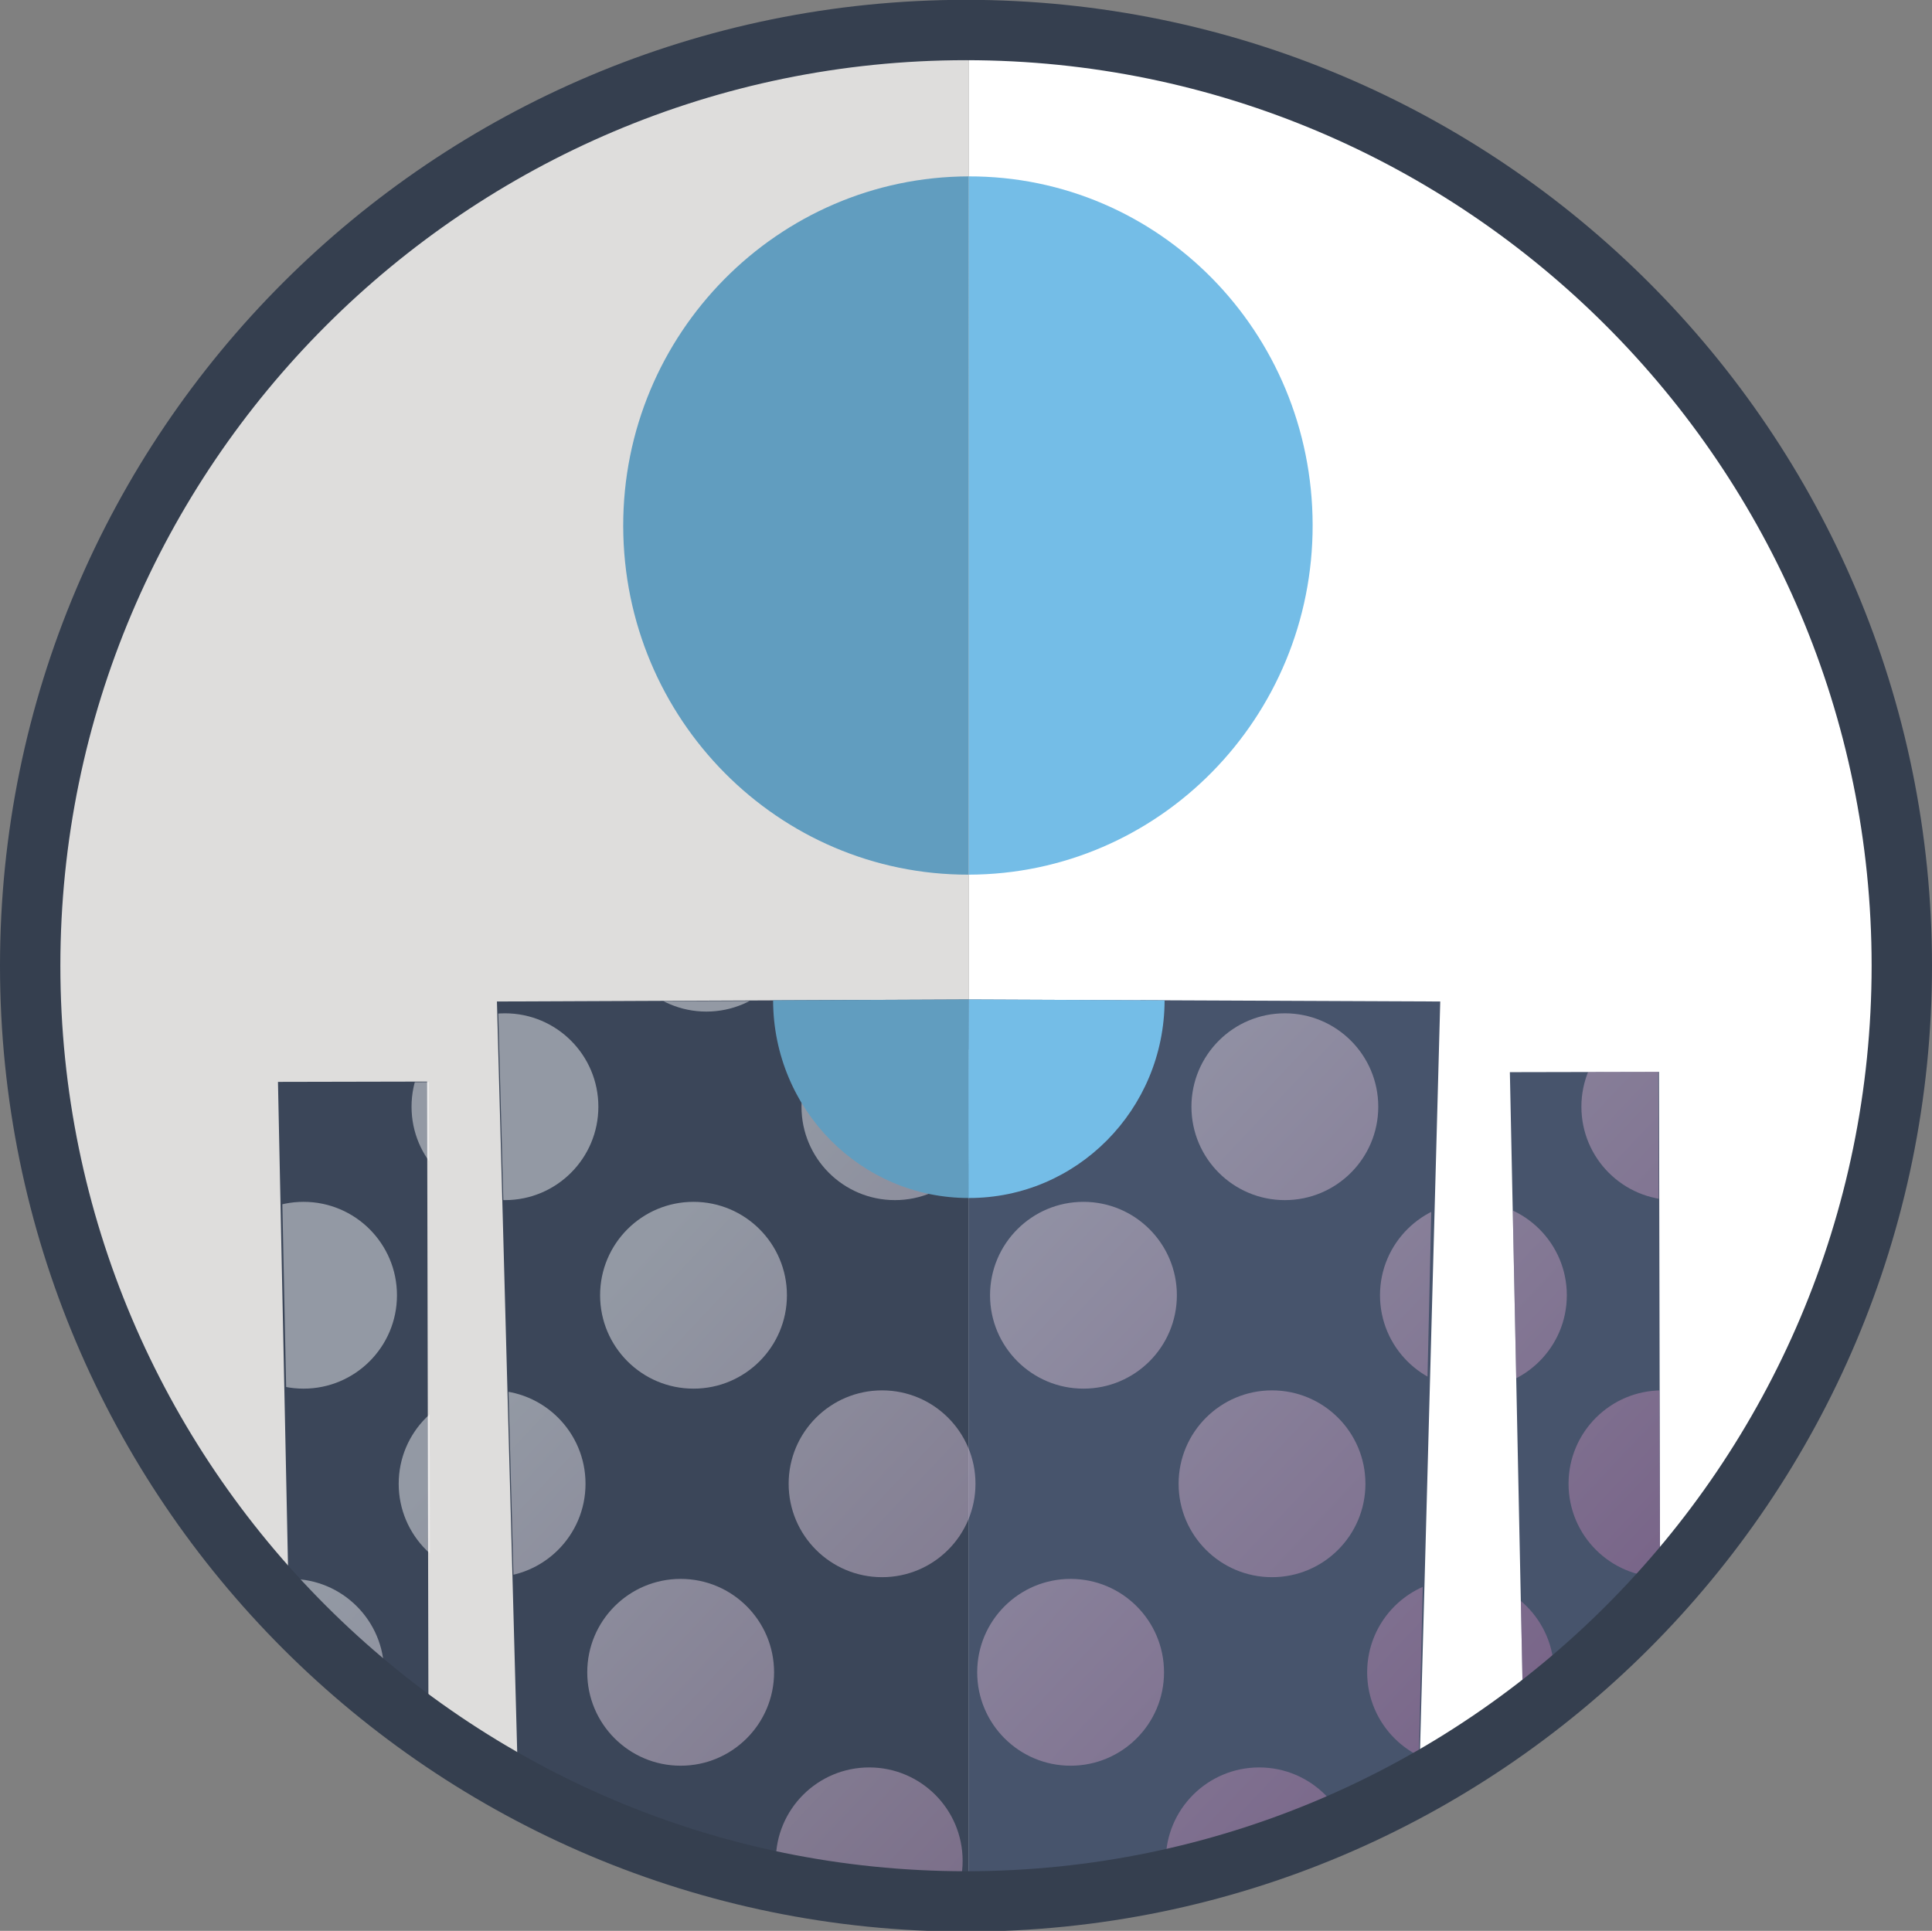 <?xml version="1.0" encoding="utf-8"?>
<!-- Generator: Adobe Illustrator 17.0.0, SVG Export Plug-In . SVG Version: 6.00 Build 0)  -->
<!DOCTYPE svg PUBLIC "-//W3C//DTD SVG 1.1//EN" "http://www.w3.org/Graphics/SVG/1.1/DTD/svg11.dtd">
<svg version="1.1" id="Layer_1" xmlns="http://www.w3.org/2000/svg" xmlns:xlink="http://www.w3.org/1999/xlink" x="0px" y="0px"
	 width="841.89px" height="841.496px" viewBox="0 174.404 841.89 841.496" enable-background="new 0 174.404 841.89 841.496"
	 xml:space="preserve">
<rect x="0" y="174.404" width="841.89" height="841.496" fill="#808080" stroke="none"/>
<g>
	<path fill="#FFFFFF" d="M422.092,187.04v816.47c224.609,0,408.235-182.773,408.235-408.235S646.7,187.04,422.092,187.04
		L422.092,187.04z"/>
	<path fill="#DEDDDC" d="M422.092,1003.51V187.04c-230.088,0-408.235,182.773-408.235,408.235
		C13.857,820.737,192.009,1003.51,422.092,1003.51L422.092,1003.51z"/>
</g>
<path fill="#74BDE7" d="M571.995,403.113c-0.175-84.032-66.944-152.016-149.903-151.84l0.028,304.319
	C505.079,555.417,572.175,487.145,571.995,403.113z"/>
<path fill="#619DBF" d="M271.573,403.752c0.175,84.032,67.566,152.016,150.524,151.84V251.273
	C339.139,251.448,271.392,319.72,271.573,403.752z"/>
<g>
	<path fill="#3B4659" d="M225.823,954.433l-9.281-343.562l205.555-0.87v393.514C323.237,1003.51,225.823,954.433,225.823,954.433z"
		/>
	<path fill="#47546C" d="M422.047,1003.51V609.996l205.555,0.87l-9.281,343.562C618.321,954.433,520.901,1003.51,422.047,1003.51z"
		/>
	<polygon fill="#3B4659" points="186.112,645.764 121.128,645.9 125.941,878.005 186.716,930.245 	"/>
	<polygon fill="#47546C" points="722.926,641.528 657.942,641.663 663.732,920.969 723.406,867.854 	"/>
</g>
<g>
	<g>
		<defs>
			<path id="SVGID_1_" d="M226.269,954.416l-9.281-343.55l408.811-0.87l-7.841,344.426l-195.291,56.579L226.269,954.416z
				 M186.92,646.024l-64.984,0.136l4.807,231.828l60.787,52.257L186.92,646.024z M722.626,641.505l-64.679,0.158l5.852,282.351
				l59.612-56.166L722.626,641.505z"/>
		</defs>
		<clipPath id="SVGID_2_">
			<use xlink:href="#SVGID_1_"  overflow="visible"/>
		</clipPath>
		
			<linearGradient id="SVGID_3_" gradientUnits="userSpaceOnUse" x1="5.621" y1="1100.741" x2="159.56" y2="955.587" gradientTransform="matrix(5.649 0 0 -5.649 121.376 7075.314)">
			<stop  offset="0" style="stop-color:#FFFFFF"/>
			<stop  offset="0.478" style="stop-color:#9A488D"/>
			<stop  offset="1" style="stop-color:#FFFFFF"/>
		</linearGradient>
		<path opacity="0.45" clip-path="url(#SVGID_2_)" fill="url(#SVGID_3_)" enable-background="new    " d="M227.162,1642.698
			c0,22.477-18.223,40.705-40.705,40.705s-40.705-18.223-40.705-40.705c0-22.482,18.223-40.705,40.705-40.705
			S227.162,1620.215,227.162,1642.698z M356.385,1601.992c-22.477,0-40.705,18.223-40.705,40.705
			c0,22.477,18.223,40.705,40.705,40.705s40.705-18.223,40.705-40.705C397.09,1620.215,378.861,1601.992,356.385,1601.992z
			 M526.307,1601.992c-22.477,0-40.705,18.223-40.705,40.705c0,22.477,18.223,40.705,40.705,40.705s40.705-18.223,40.705-40.705
			C567.012,1620.215,548.789,1601.992,526.307,1601.992z M696.235,1601.992c-22.482,0-40.705,18.223-40.705,40.705
			c0,22.477,18.223,40.705,40.705,40.705s40.705-18.223,40.705-40.705C736.94,1620.215,718.717,1601.992,696.235,1601.992z
			 M866.163,1601.992c-22.482,0-40.705,18.223-40.705,40.705c0,22.477,18.223,40.705,40.705,40.705s40.705-18.223,40.705-40.705
			C906.863,1620.215,888.64,1601.992,866.163,1601.992z M1036.085,1601.992c-22.482,0-40.705,18.223-40.705,40.705
			c0,22.477,18.223,40.705,40.705,40.705s40.705-18.223,40.705-40.705C1076.791,1620.215,1058.568,1601.992,1036.085,1601.992z
			 M104.294,1519.824c-22.482,0-40.705,18.223-40.705,40.705c0,22.477,18.223,40.705,40.705,40.705
			c22.477,0,40.705-18.223,40.705-40.705C145,1538.053,126.771,1519.824,104.294,1519.824z M274.217,1519.824
			c-22.477,0-40.705,18.223-40.705,40.705c0,22.477,18.223,40.705,40.705,40.705s40.705-18.223,40.705-40.705
			C314.922,1538.053,296.699,1519.824,274.217,1519.824z M444.145,1519.824c-22.477,0-40.705,18.223-40.705,40.705
			c0,22.477,18.223,40.705,40.705,40.705s40.705-18.223,40.705-40.705C484.85,1538.053,466.627,1519.824,444.145,1519.824z
			 M614.073,1519.824c-22.482,0-40.706,18.223-40.706,40.705c0,22.477,18.223,40.705,40.706,40.705s40.705-18.223,40.705-40.705
			C654.773,1538.053,636.549,1519.824,614.073,1519.824z M783.995,1519.824c-22.482,0-40.705,18.223-40.705,40.705
			c0,22.477,18.223,40.705,40.705,40.705c22.482,0,40.705-18.223,40.705-40.705C824.701,1538.053,806.478,1519.824,783.995,1519.824
			z M953.923,1519.824c-22.482,0-40.705,18.223-40.705,40.705c0,22.477,18.223,40.705,40.705,40.705
			c22.482,0,40.705-18.223,40.705-40.705C994.629,1538.053,976.406,1519.824,953.923,1519.824z M1123.851,1519.824
			c-22.482,0-40.705,18.223-40.705,40.705c0,22.477,18.223,40.705,40.705,40.705s40.705-18.223,40.705-40.705
			C1164.551,1538.053,1146.328,1519.824,1123.851,1519.824z M22.132,1437.662c-22.482,0-40.705,18.223-40.705,40.705
			c0,22.477,18.223,40.705,40.705,40.705c22.477,0,40.705-18.223,40.705-40.705C62.832,1455.885,44.609,1437.662,22.132,1437.662z
			 M192.055,1437.662c-22.477,0-40.705,18.223-40.705,40.705c0,22.477,18.223,40.705,40.705,40.705s40.705-18.223,40.705-40.705
			C232.76,1455.885,214.537,1437.662,192.055,1437.662z M361.983,1437.662c-22.477,0-40.705,18.223-40.705,40.705
			c0,22.477,18.223,40.705,40.705,40.705c22.482,0,40.705-18.223,40.705-40.705C402.688,1455.885,384.459,1437.662,361.983,1437.662
			z M531.905,1437.662c-22.482,0-40.705,18.223-40.705,40.705c0,22.477,18.223,40.705,40.705,40.705s40.705-18.223,40.705-40.705
			C572.61,1455.885,554.387,1437.662,531.905,1437.662z M701.833,1437.662c-22.482,0-40.705,18.223-40.705,40.705
			c0,22.477,18.223,40.705,40.705,40.705c22.482,0,40.705-18.223,40.705-40.705C742.538,1455.885,724.315,1437.662,701.833,1437.662
			z M871.761,1437.662c-22.482,0-40.705,18.223-40.705,40.705c0,22.477,18.223,40.705,40.705,40.705s40.705-18.223,40.705-40.705
			C912.461,1455.885,894.238,1437.662,871.761,1437.662z M1041.683,1437.662c-22.482,0-40.705,18.223-40.705,40.705
			c0,22.477,18.223,40.705,40.705,40.705c22.482,0,40.705-18.223,40.705-40.705
			C1082.389,1455.885,1064.166,1437.662,1041.683,1437.662z M-60.036,1355.494c-22.482,0-40.705,18.223-40.705,40.705
			c0,22.477,18.223,40.705,40.705,40.705c22.477,0,40.705-18.223,40.705-40.705C-19.33,1373.723-37.553,1355.494-60.036,1355.494z
			 M109.892,1355.494c-22.477,0-40.705,18.223-40.705,40.705c0,22.477,18.223,40.705,40.705,40.705s40.705-18.223,40.705-40.705
			C150.598,1373.723,132.369,1355.494,109.892,1355.494z M279.815,1355.494c-22.477,0-40.705,18.223-40.705,40.705
			c0,22.477,18.223,40.705,40.705,40.705s40.705-18.223,40.705-40.705C320.52,1373.723,302.297,1355.494,279.815,1355.494z
			 M449.743,1355.494c-22.482,0-40.705,18.223-40.705,40.705c0,22.477,18.223,40.705,40.705,40.705
			c22.482,0,40.705-18.223,40.705-40.705C490.448,1373.723,472.225,1355.494,449.743,1355.494z M619.671,1355.494
			c-22.482,0-40.705,18.223-40.705,40.705c0,22.477,18.223,40.705,40.705,40.705s40.705-18.223,40.705-40.705
			C660.371,1373.723,642.147,1355.494,619.671,1355.494z M789.593,1355.494c-22.482,0-40.705,18.223-40.705,40.705
			c0,22.477,18.223,40.705,40.705,40.705c22.482,0,40.705-18.223,40.705-40.705C830.299,1373.723,812.076,1355.494,789.593,1355.494
			z M959.521,1355.494c-22.482,0-40.705,18.223-40.705,40.705c0,22.477,18.223,40.705,40.705,40.705s40.705-18.223,40.705-40.705
			C1000.221,1373.723,982.004,1355.494,959.521,1355.494z M1129.444,1355.494c-22.482,0-40.705,18.223-40.705,40.705
			c0,22.477,18.223,40.705,40.705,40.705s40.705-18.223,40.705-40.705C1170.149,1373.723,1151.926,1355.494,1129.444,1355.494z
			 M-142.198,1273.332c-22.482,0-40.705,18.223-40.705,40.705c0,22.477,18.223,40.705,40.705,40.705
			c22.477,0,40.705-18.223,40.705-40.705C-101.492,1291.555-119.721,1273.332-142.198,1273.332z M27.724,1273.332
			c-22.477,0-40.705,18.223-40.705,40.705c0,22.477,18.223,40.705,40.705,40.705s40.705-18.223,40.705-40.705
			C68.43,1291.555,50.207,1273.332,27.724,1273.332z M197.652,1273.332c-22.477,0-40.705,18.223-40.705,40.705
			c0,22.477,18.223,40.705,40.705,40.705s40.705-18.223,40.705-40.705C238.358,1291.555,220.135,1273.332,197.652,1273.332z
			 M367.575,1273.332c-22.482,0-40.705,18.223-40.705,40.705c0,22.477,18.223,40.705,40.705,40.705
			c22.482,0,40.705-18.223,40.705-40.705C408.28,1291.555,390.057,1273.332,367.575,1273.332z M537.503,1273.332
			c-22.482,0-40.705,18.223-40.705,40.705c0,22.477,18.223,40.705,40.705,40.705s40.705-18.223,40.705-40.705
			C578.208,1291.555,559.985,1273.332,537.503,1273.332z M707.431,1273.332c-22.482,0-40.705,18.223-40.705,40.705
			c0,22.477,18.223,40.705,40.705,40.705c22.482,0,40.705-18.223,40.705-40.705C748.131,1291.555,729.913,1273.332,707.431,1273.332
			z M877.353,1273.332c-22.482,0-40.705,18.223-40.705,40.705c0,22.477,18.223,40.705,40.705,40.705s40.705-18.223,40.705-40.705
			C918.059,1291.555,899.836,1273.332,877.353,1273.332z M1047.281,1273.332c-22.482,0-40.705,18.223-40.705,40.705
			c0,22.477,18.223,40.705,40.705,40.705s40.705-18.223,40.705-40.705C1087.987,1291.555,1069.764,1273.332,1047.281,1273.332z
			 M-54.438,1191.17c-22.477,0-40.705,18.223-40.705,40.705c0,22.477,18.223,40.705,40.705,40.705s40.705-18.223,40.705-40.705
			C-13.732,1209.393-31.955,1191.17-54.438,1191.17z M115.485,1191.17c-22.477,0-40.705,18.223-40.705,40.705
			c0,22.477,18.223,40.705,40.705,40.705s40.705-18.223,40.705-40.705C156.196,1209.393,137.967,1191.17,115.485,1191.17z
			 M285.413,1191.17c-22.482,0-40.705,18.223-40.705,40.705c0,22.477,18.223,40.705,40.705,40.705s40.705-18.223,40.705-40.705
			C326.118,1209.393,307.895,1191.17,285.413,1191.17z M455.341,1191.17c-22.482,0-40.705,18.223-40.705,40.705
			c0,22.477,18.223,40.705,40.705,40.705c22.482,0,40.705-18.223,40.705-40.705C496.041,1209.393,477.817,1191.17,455.341,1191.17z
			 M625.263,1191.17c-22.482,0-40.705,18.223-40.705,40.705c0,22.477,18.223,40.705,40.705,40.705s40.706-18.223,40.706-40.705
			C665.969,1209.393,647.745,1191.17,625.263,1191.17z M795.191,1191.17c-22.482,0-40.705,18.223-40.705,40.705
			c0,22.477,18.223,40.705,40.705,40.705s40.705-18.223,40.705-40.705C835.897,1209.393,817.674,1191.17,795.191,1191.17z
			 M965.119,1191.17c-22.482,0-40.705,18.223-40.705,40.705c0,22.477,18.223,40.705,40.705,40.705
			c22.477,0,40.705-18.223,40.705-40.705C1005.819,1209.393,987.596,1191.17,965.119,1191.17z M1135.042,1191.17
			c-22.482,0-40.705,18.223-40.705,40.705c0,22.477,18.223,40.705,40.705,40.705c22.477,0,40.705-18.223,40.705-40.705
			S1157.524,1191.17,1135.042,1191.17z M-136.606,1109.002c-22.477,0-40.705,18.223-40.705,40.705
			c0,22.477,18.223,40.705,40.705,40.705s40.705-18.223,40.705-40.705C-95.9,1127.231-114.123,1109.002-136.606,1109.002z
			 M33.322,1109.002c-22.482,0-40.705,18.223-40.705,40.705c0,22.477,18.223,40.705,40.705,40.705s40.705-18.223,40.705-40.705
			C74.028,1127.231,55.805,1109.002,33.322,1109.002z M203.25,1109.002c-22.482,0-40.705,18.223-40.705,40.705
			c0,22.477,18.223,40.705,40.705,40.705s40.705-18.223,40.705-40.705C243.95,1127.231,225.727,1109.002,203.25,1109.002z
			 M373.173,1109.002c-22.482,0-40.705,18.223-40.705,40.705c0,22.477,18.223,40.705,40.705,40.705s40.705-18.223,40.705-40.705
			C413.878,1127.231,395.655,1109.002,373.173,1109.002z M543.101,1109.002c-22.482,0-40.705,18.223-40.705,40.705
			c0,22.477,18.223,40.705,40.705,40.705s40.706-18.223,40.706-40.705C583.806,1127.231,565.583,1109.002,543.101,1109.002z
			 M713.029,1109.002c-22.482,0-40.705,18.223-40.705,40.705c0,22.477,18.223,40.705,40.705,40.705
			c22.482,0,40.705-18.223,40.705-40.705C753.729,1127.231,735.506,1109.002,713.029,1109.002z M882.951,1109.002
			c-22.482,0-40.705,18.223-40.705,40.705c0,22.477,18.223,40.705,40.705,40.705c22.477,0,40.705-18.223,40.705-40.705
			C923.657,1127.231,905.434,1109.002,882.951,1109.002z M1052.879,1109.002c-22.482,0-40.705,18.223-40.705,40.705
			c0,22.477,18.223,40.705,40.705,40.705c22.477,0,40.705-18.223,40.705-40.705
			C1093.585,1127.231,1075.356,1109.002,1052.879,1109.002z M-48.84,1026.84c-22.482,0-40.705,18.223-40.705,40.705
			c0,22.477,18.223,40.705,40.705,40.705s40.705-18.223,40.705-40.705S-26.363,1026.84-48.84,1026.84z M121.083,1026.84
			c-22.482,0-40.705,18.223-40.705,40.705c0,22.477,18.223,40.705,40.705,40.705s40.705-18.223,40.705-40.705
			C161.788,1045.063,143.565,1026.84,121.083,1026.84z M291.011,1026.84c-22.482,0-40.705,18.223-40.705,40.705
			c0,22.477,18.223,40.705,40.705,40.705c22.482,0,40.705-18.223,40.705-40.705S313.493,1026.84,291.011,1026.84z M460.939,1026.84
			c-22.482,0-40.705,18.223-40.705,40.705c0,22.477,18.223,40.705,40.705,40.705s40.705-18.223,40.705-40.705
			C501.639,1045.063,483.415,1026.84,460.939,1026.84z M630.861,1026.84c-22.482,0-40.706,18.223-40.706,40.705
			c0,22.477,18.223,40.705,40.706,40.705c22.482,0,40.705-18.223,40.705-40.705S653.343,1026.84,630.861,1026.84z M800.789,1026.84
			c-22.482,0-40.705,18.223-40.705,40.705c0,22.477,18.223,40.705,40.705,40.705c22.477,0,40.705-18.223,40.705-40.705
			C841.495,1045.063,823.266,1026.84,800.789,1026.84z M970.717,1026.84c-22.482,0-40.705,18.223-40.705,40.705
			c0,22.477,18.223,40.705,40.705,40.705c22.477,0,40.705-18.223,40.705-40.705C1011.417,1045.063,993.194,1026.84,970.717,1026.84z
			 M-131.008,944.672c-22.482,0-40.705,18.223-40.705,40.705c0,22.477,18.223,40.705,40.705,40.705s40.705-18.223,40.705-40.705
			C-90.302,962.901-108.525,944.672-131.008,944.672z M38.92,944.672c-22.482,0-40.705,18.223-40.705,40.705
			c0,22.477,18.223,40.705,40.705,40.705s40.705-18.223,40.705-40.705C79.626,962.901,61.403,944.672,38.92,944.672z
			 M208.848,944.672c-22.482,0-40.705,18.223-40.705,40.705c0,22.477,18.223,40.705,40.705,40.705s40.705-18.223,40.705-40.705
			C249.548,962.901,231.325,944.672,208.848,944.672z M378.771,944.672c-22.482,0-40.705,18.223-40.705,40.705
			c0,22.477,18.223,40.705,40.705,40.705c22.482,0,40.705-18.223,40.705-40.705C419.476,962.901,401.253,944.672,378.771,944.672z
			 M548.699,944.672c-22.482,0-40.705,18.223-40.705,40.705c0,22.477,18.223,40.705,40.705,40.705s40.705-18.223,40.705-40.705
			C589.399,962.901,571.181,944.672,548.699,944.672z M718.627,944.672c-22.482,0-40.705,18.223-40.705,40.705
			c0,22.477,18.223,40.705,40.705,40.705c22.477,0,40.706-18.223,40.706-40.705C759.327,962.901,741.104,944.672,718.627,944.672z
			 M888.549,944.672c-22.482,0-40.705,18.223-40.705,40.705c0,22.477,18.223,40.705,40.705,40.705
			c22.477,0,40.705-18.223,40.705-40.705C929.255,962.901,911.026,944.672,888.549,944.672z M1058.472,944.672
			c-22.477,0-40.705,18.223-40.705,40.705c0,22.477,18.223,40.705,40.705,40.705c22.482,0,40.705-18.223,40.705-40.705
			C1099.177,962.901,1080.954,944.672,1058.472,944.672z M-213.17,862.51c-22.482,0-40.705,18.223-40.705,40.705
			c0,22.477,18.223,40.705,40.705,40.705s40.705-18.223,40.705-40.705C-172.47,880.733-190.687,862.51-213.17,862.51z
			 M-43.242,862.51c-22.482,0-40.705,18.223-40.705,40.705c0,22.477,18.223,40.705,40.705,40.705s40.705-18.223,40.705-40.705
			C-2.542,880.733-20.765,862.51-43.242,862.51z M126.681,862.51c-22.482,0-40.705,18.223-40.705,40.705
			c0,22.477,18.223,40.705,40.705,40.705s40.705-18.223,40.705-40.705C167.386,880.733,149.163,862.51,126.681,862.51z
			 M296.609,862.51c-22.482,0-40.705,18.223-40.705,40.705c0,22.477,18.223,40.705,40.705,40.705
			c22.482,0,40.705-18.223,40.705-40.705C337.308,880.733,319.091,862.51,296.609,862.51z M466.531,862.51
			c-22.482,0-40.705,18.223-40.705,40.705c0,22.477,18.223,40.705,40.705,40.705s40.705-18.223,40.705-40.705
			C507.237,880.733,489.013,862.51,466.531,862.51z M636.459,862.51c-22.482,0-40.706,18.223-40.706,40.705
			c0,22.477,18.223,40.705,40.706,40.705c22.477,0,40.705-18.223,40.705-40.705C677.165,880.733,658.936,862.51,636.459,862.51z
			 M806.387,862.51c-22.482,0-40.705,18.223-40.705,40.705c0,22.477,18.223,40.705,40.705,40.705
			c22.477,0,40.705-18.223,40.705-40.705C847.087,880.733,828.864,862.51,806.387,862.51z M976.31,862.51
			c-22.477,0-40.705,18.223-40.705,40.705c0,22.477,18.223,40.705,40.705,40.705c22.482,0,40.705-18.223,40.705-40.705
			C1017.015,880.733,998.792,862.51,976.31,862.51z M-125.41,780.348c-22.482,0-40.705,18.223-40.705,40.705
			c0,22.477,18.223,40.705,40.705,40.705s40.705-18.223,40.705-40.705C-84.704,798.571-102.927,780.348-125.41,780.348z
			 M44.518,780.348c-22.482,0-40.705,18.223-40.705,40.705c0,22.477,18.223,40.705,40.705,40.705s40.705-18.223,40.705-40.705
			C85.218,798.571,66.995,780.348,44.518,780.348z M214.441,780.348c-22.482,0-40.705,18.223-40.705,40.705
			c0,22.477,18.223,40.705,40.705,40.705s40.705-18.223,40.705-40.705C255.146,798.571,236.923,780.348,214.441,780.348z
			 M384.369,780.348c-22.482,0-40.705,18.223-40.705,40.705c0,22.477,18.223,40.705,40.705,40.705
			c22.482,0,40.705-18.223,40.705-40.705C425.074,798.571,406.851,780.348,384.369,780.348z M554.297,780.348
			c-22.482,0-40.705,18.223-40.705,40.705c0,22.477,18.223,40.705,40.705,40.705c22.477,0,40.706-18.223,40.706-40.705
			C594.997,798.571,576.774,780.348,554.297,780.348z M724.219,780.348c-22.482,0-40.705,18.223-40.705,40.705
			c0,22.477,18.223,40.705,40.705,40.705c22.477,0,40.705-18.223,40.705-40.705C764.925,798.571,746.702,780.348,724.219,780.348z
			 M894.147,780.348c-22.477,0-40.705,18.223-40.705,40.705c0,22.477,18.223,40.705,40.705,40.705s40.705-18.223,40.705-40.705
			C934.853,798.571,916.624,780.348,894.147,780.348z M-207.572,698.18c-22.482,0-40.705,18.223-40.705,40.705
			c0,22.477,18.223,40.705,40.705,40.705s40.705-18.223,40.705-40.705C-166.872,716.409-185.095,698.18-207.572,698.18z
			 M-37.649,698.18c-22.482,0-40.705,18.223-40.705,40.705c0,22.477,18.223,40.705,40.705,40.705s40.705-18.223,40.705-40.705
			C3.056,716.409-15.167,698.18-37.649,698.18z M132.279,698.18c-22.482,0-40.705,18.223-40.705,40.705
			c0,22.477,18.223,40.705,40.705,40.705s40.705-18.223,40.705-40.705C172.984,716.409,154.761,698.18,132.279,698.18z
			 M302.207,698.18c-22.482,0-40.705,18.223-40.705,40.705c0,22.477,18.223,40.705,40.705,40.705s40.705-18.223,40.705-40.705
			C342.906,716.409,324.683,698.18,302.207,698.18z M472.129,698.18c-22.482,0-40.705,18.223-40.705,40.705
			c0,22.477,18.223,40.705,40.705,40.705c22.477,0,40.705-18.223,40.705-40.705C512.835,716.409,494.611,698.18,472.129,698.18z
			 M642.057,698.18c-22.477,0-40.706,18.223-40.706,40.705c0,22.477,18.223,40.705,40.706,40.705s40.705-18.223,40.705-40.705
			C682.763,716.409,664.534,698.18,642.057,698.18z M811.979,698.18c-22.477,0-40.705,18.223-40.705,40.705
			c0,22.477,18.223,40.705,40.705,40.705c22.482,0,40.705-18.223,40.705-40.705C852.685,716.409,834.462,698.18,811.979,698.18z
			 M-119.812,616.018c-22.482,0-40.705,18.223-40.705,40.706c0,22.477,18.223,40.705,40.705,40.705s40.705-18.223,40.705-40.705
			S-97.329,616.018-119.812,616.018z M50.116,616.018c-22.482,0-40.705,18.223-40.705,40.706c0,22.477,18.223,40.705,40.705,40.705
			s40.705-18.223,40.705-40.705C90.816,634.241,72.593,616.018,50.116,616.018z M220.039,616.018
			c-22.482,0-40.705,18.223-40.705,40.706c0,22.477,18.223,40.705,40.705,40.705c22.477,0,40.705-18.223,40.705-40.705
			S242.521,616.018,220.039,616.018z M389.967,616.018c-22.482,0-40.705,18.223-40.705,40.706c0,22.477,18.223,40.705,40.705,40.705
			c22.477,0,40.705-18.223,40.705-40.705C430.672,634.241,412.444,616.018,389.967,616.018z M559.889,616.018
			c-22.477,0-40.705,18.223-40.705,40.706c0,22.477,18.223,40.705,40.705,40.705s40.705-18.223,40.705-40.705
			S582.372,616.018,559.889,616.018z M729.817,616.018c-22.477,0-40.705,18.223-40.705,40.706c0,22.477,18.223,40.705,40.705,40.705
			c22.482,0,40.705-18.223,40.705-40.705C770.523,634.241,752.3,616.018,729.817,616.018z M-201.974,533.85
			c-22.482,0-40.705,18.223-40.705,40.705c0,22.477,18.223,40.705,40.705,40.705s40.705-18.223,40.705-40.705
			C-161.274,552.078-179.497,533.85-201.974,533.85z M-32.051,533.85c-22.482,0-40.705,18.223-40.705,40.705
			c0,22.477,18.223,40.705,40.705,40.705s40.705-18.223,40.705-40.705C8.654,552.078-9.569,533.85-32.051,533.85z M137.877,533.85
			c-22.482,0-40.705,18.223-40.705,40.705c0,22.477,18.223,40.705,40.705,40.705c22.477,0,40.705-18.223,40.705-40.705
			C178.582,552.078,160.353,533.85,137.877,533.85z M307.805,533.85c-22.482,0-40.705,18.223-40.705,40.705
			c0,22.477,18.223,40.705,40.705,40.705c22.477,0,40.705-18.223,40.705-40.705C348.504,552.078,330.281,533.85,307.805,533.85z
			 M477.727,533.85c-22.477,0-40.705,18.223-40.705,40.705c0,22.477,18.223,40.705,40.705,40.705
			c22.482,0,40.705-18.223,40.705-40.705C518.432,552.078,500.204,533.85,477.727,533.85z M647.649,533.85
			c-22.477,0-40.705,18.223-40.705,40.705c0,22.477,18.223,40.705,40.705,40.705s40.706-18.223,40.706-40.705
			C688.355,552.078,670.132,533.85,647.649,533.85z M-114.214,451.687c-22.482,0-40.705,18.223-40.705,40.705
			c0,22.477,18.223,40.705,40.705,40.705s40.705-18.223,40.705-40.705C-73.514,469.911-91.731,451.687-114.214,451.687z
			 M55.709,451.687c-22.482,0-40.705,18.223-40.705,40.705c0,22.477,18.223,40.705,40.705,40.705
			c22.477,0,40.705-18.223,40.705-40.705C96.414,469.911,78.191,451.687,55.709,451.687z M225.637,451.687
			c-22.482,0-40.705,18.223-40.705,40.705c0,22.477,18.223,40.705,40.705,40.705c22.477,0,40.705-18.223,40.705-40.705
			C266.342,469.911,248.113,451.687,225.637,451.687z M395.559,451.687c-22.477,0-40.705,18.223-40.705,40.705
			c0,22.477,18.223,40.705,40.705,40.705c22.482,0,40.705-18.223,40.705-40.705C436.265,469.911,418.042,451.687,395.559,451.687z
			 M565.487,451.687c-22.477,0-40.705,18.223-40.705,40.705c0,22.477,18.223,40.705,40.705,40.705s40.705-18.223,40.705-40.705
			C606.193,469.911,587.97,451.687,565.487,451.687z"/>
	</g>
</g>
<path fill="#619DBF" d="M422.092,609.996c0.102,47.682,0.186,86.512,0.186,86.512c-47.06,0.102-85.292-38.469-85.393-86.15
	L422.092,609.996z"/>
<path fill="#74BDE7" d="M422.092,609.996c-0.102,47.682,0,86.512,0,86.512c47.06,0.102,85.292-38.469,85.393-86.15L422.092,609.996z
	"/>
<g>
	<g>
		<g>
			<path fill="none" stroke="#2D2D2D" stroke-width="2" stroke-miterlimit="10" d="M187.451,674.827"/>
			<path fill="none" stroke="#1B1B1A" stroke-width="3" stroke-miterlimit="10" d="M408.037,733.299"/>
			<path fill="none" stroke="#1B1B1A" stroke-width="3" stroke-miterlimit="10" d="M190.817,733.299"/>
			<g>
				<path fill="none" stroke="#2D2D2D" stroke-width="2" stroke-miterlimit="10" d="M197.37,663.163"/>
			</g>
		</g>
		<g>
			<path fill="none" stroke="#2D2D2D" stroke-width="2" stroke-miterlimit="10" d="M187.451,674.827"/>
			<path fill="none" stroke="#1B1B1A" stroke-width="3" stroke-miterlimit="10" d="M408.037,733.299"/>
			<path fill="none" stroke="#1B1B1A" stroke-width="3" stroke-miterlimit="10" d="M190.817,733.299"/>
			<g>
				<path fill="none" stroke="#2D2D2D" stroke-width="2" stroke-miterlimit="10" d="M197.37,663.163"/>
			</g>
		</g>
	</g>
	<path fill="#353F4F" d="M420.945,200.637c217.604,0,394.633,177.034,394.633,394.638S638.549,989.908,420.945,989.908
		S26.307,812.879,26.307,595.275S203.341,200.637,420.945,200.637 M420.945,174.33C188.462,174.33,0,362.792,0,595.275
		s188.462,420.945,420.945,420.945S841.89,827.758,841.89,595.275S653.423,174.33,420.945,174.33L420.945,174.33z"/>
</g>
</svg>
